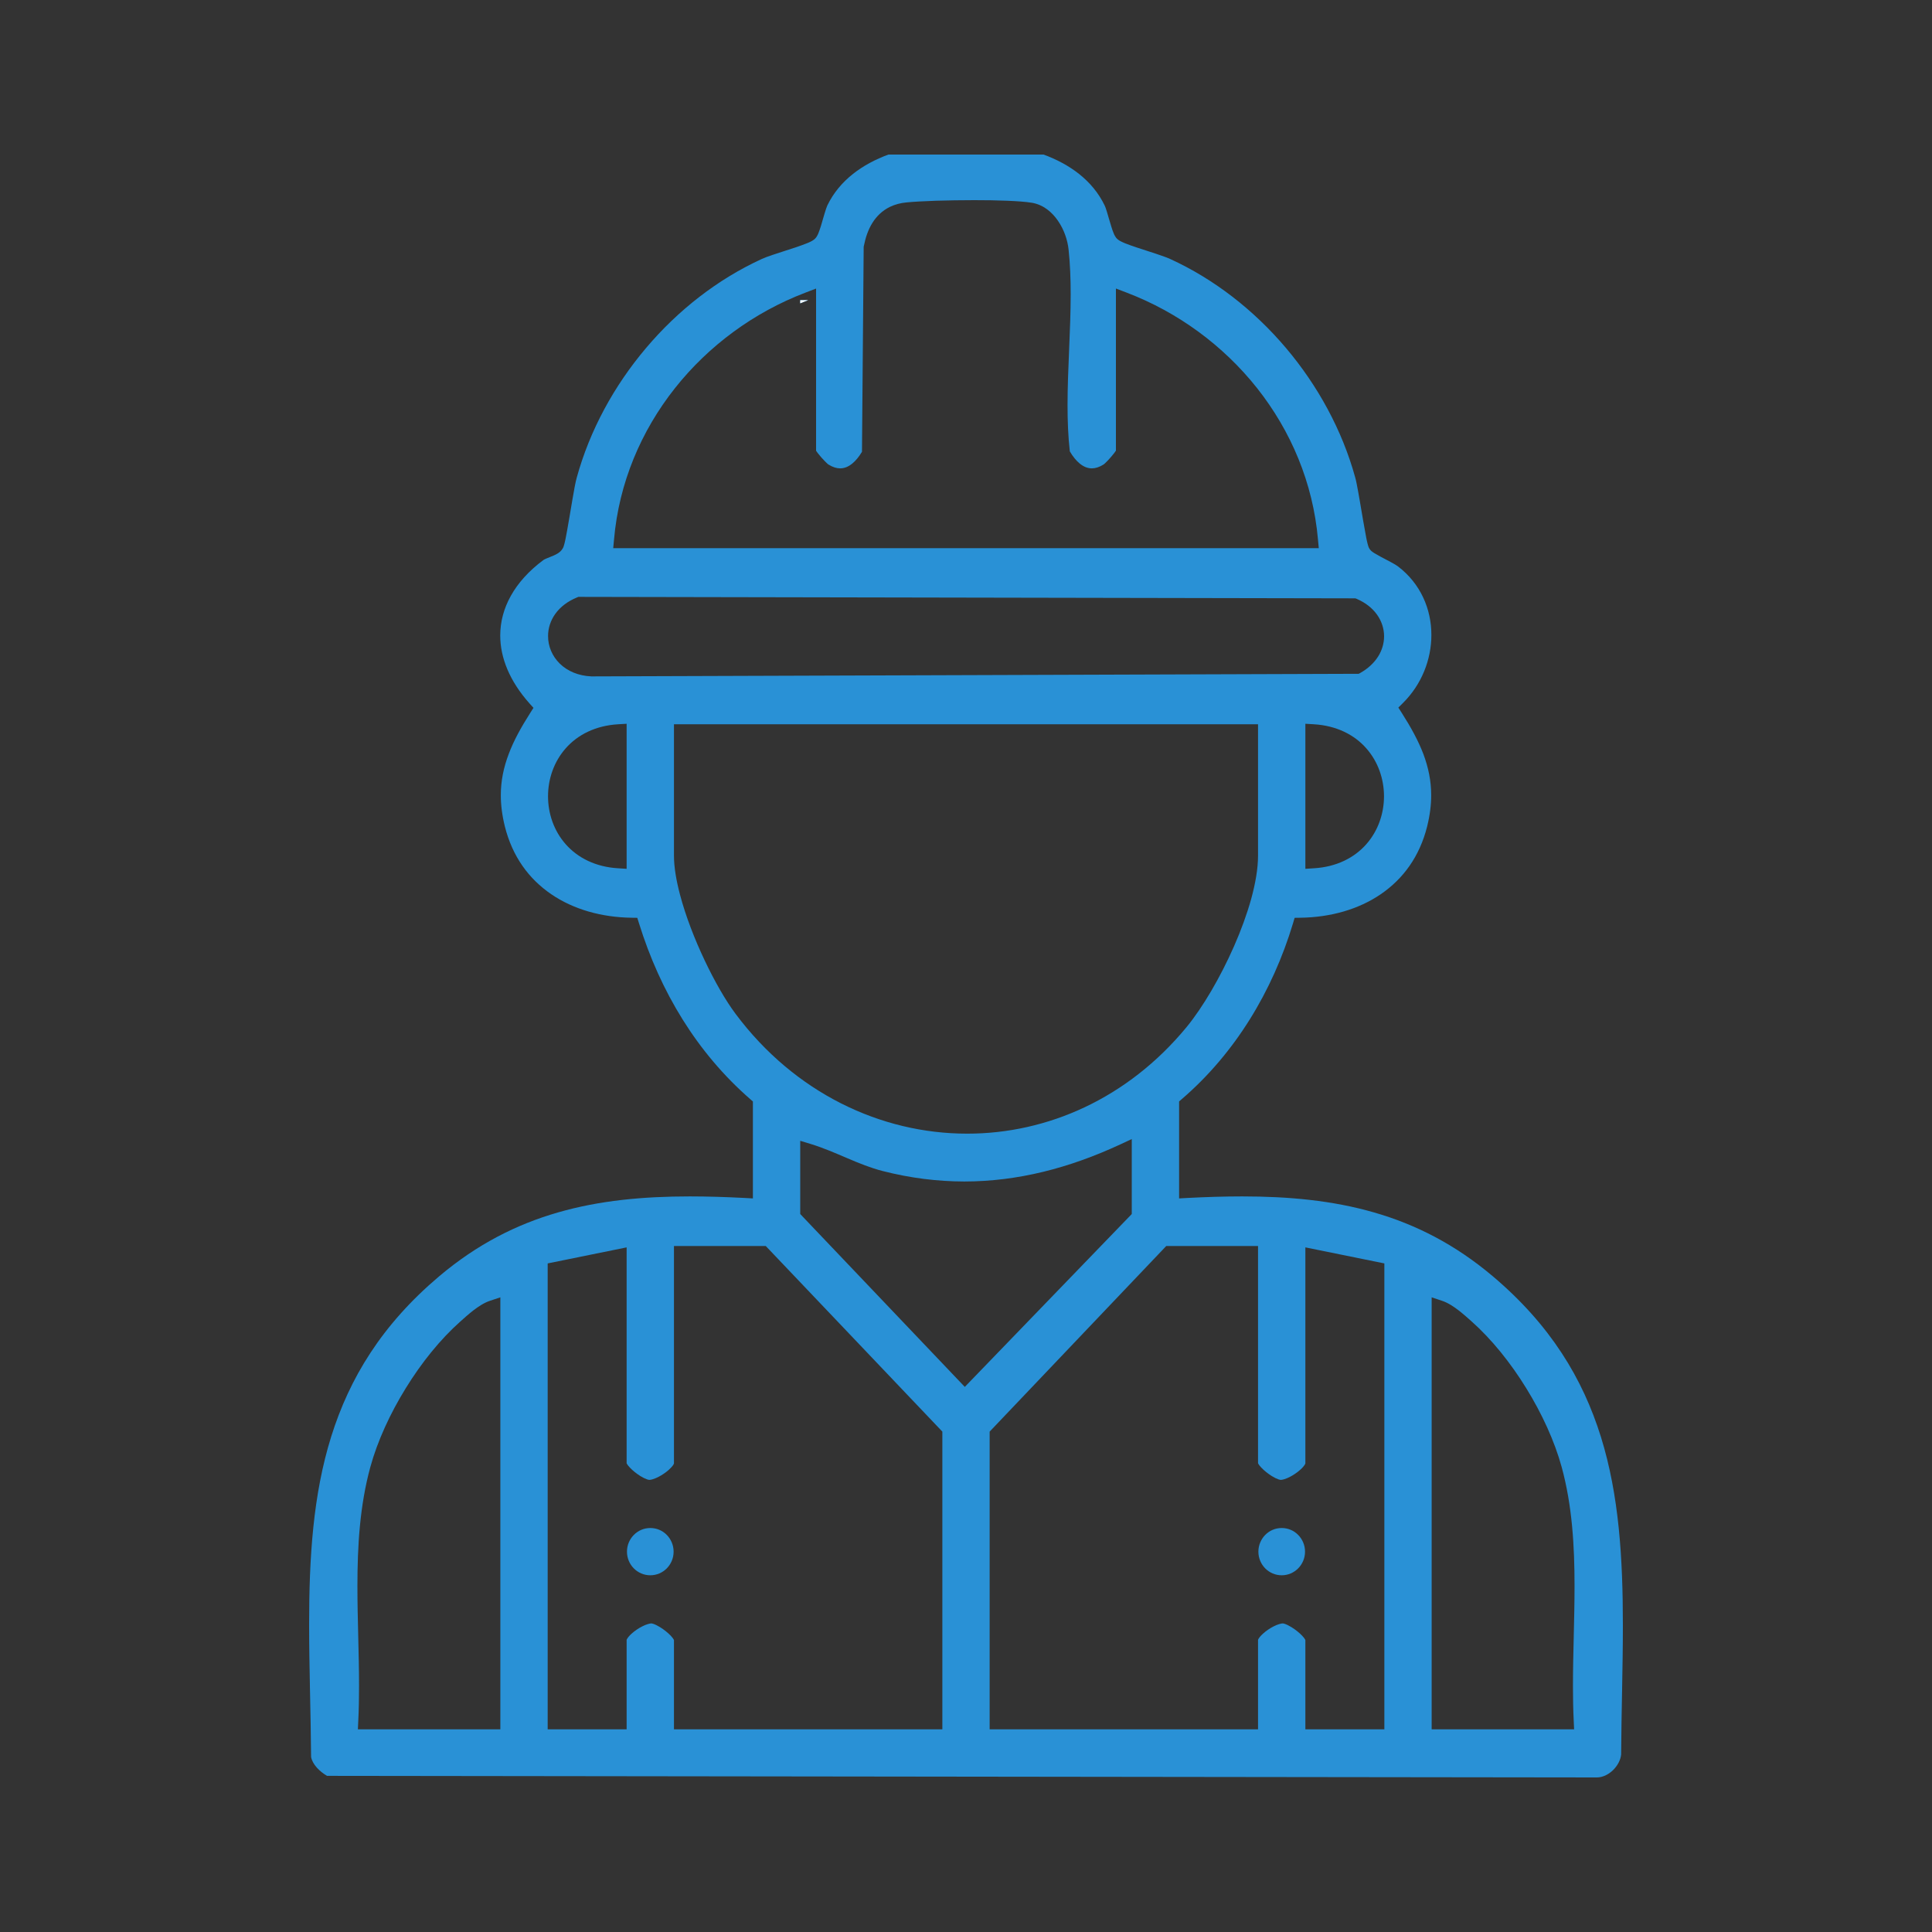 <svg width="50" height="50" viewBox="0 0 50 50" fill="none" xmlns="http://www.w3.org/2000/svg">
<rect x="0" y="0" width="50" height="50" fill="#333333" stroke="none"/>
<g clip-path="url(#clip0_231_113)">
<path d="M17.433 40.157C17.433 40.326 17.365 40.478 17.257 40.589C17.146 40.7 16.997 40.768 16.83 40.768C16.495 40.768 16.226 40.494 16.226 40.157C16.226 39.987 16.294 39.835 16.403 39.724C16.513 39.613 16.662 39.545 16.83 39.545C16.998 39.545 17.146 39.612 17.256 39.723C17.365 39.835 17.433 39.987 17.433 40.157Z" fill="#2991D6"/>
<path d="M33.774 40.157C33.774 40.326 33.706 40.478 33.597 40.589C33.487 40.7 33.337 40.768 33.17 40.768C33.003 40.768 32.854 40.7 32.743 40.589C32.635 40.478 32.567 40.326 32.567 40.157C32.567 39.988 32.635 39.835 32.744 39.723C32.854 39.612 33.003 39.545 33.17 39.545C33.337 39.545 33.487 39.612 33.597 39.724C33.706 39.835 33.774 39.987 33.774 40.157Z" fill="#2991D6"/>
<path d="M20.71 7.768V7.85C20.778 7.821 20.846 7.794 20.915 7.768H20.71ZM20.71 7.768V7.85C20.778 7.821 20.846 7.794 20.915 7.768H20.71ZM20.71 7.768V7.85C20.778 7.821 20.846 7.794 20.915 7.768H20.71ZM20.71 7.768V7.85C20.778 7.821 20.846 7.794 20.915 7.768H20.71ZM20.71 7.768V7.85C20.778 7.821 20.846 7.794 20.915 7.768H20.71ZM20.71 7.768V7.85C20.778 7.821 20.846 7.794 20.915 7.768H20.71ZM20.71 7.768V7.85C20.778 7.821 20.846 7.794 20.915 7.768H20.71ZM20.71 7.768V7.85C20.778 7.821 20.846 7.794 20.915 7.768H20.71ZM20.71 7.768V7.85C20.778 7.821 20.846 7.794 20.915 7.768H20.71ZM20.71 7.768V7.85C20.778 7.821 20.846 7.794 20.915 7.768H20.71ZM20.71 7.768V7.85C20.778 7.821 20.846 7.794 20.915 7.768H20.71ZM20.71 7.768V7.85C20.778 7.821 20.846 7.794 20.915 7.768H20.71ZM20.71 7.768V7.85C20.778 7.821 20.846 7.794 20.915 7.768H20.71ZM20.71 7.768V7.85C20.778 7.821 20.846 7.794 20.915 7.768H20.71ZM20.71 7.768V7.85C20.778 7.821 20.846 7.794 20.915 7.768H20.71ZM20.71 7.768V7.85C20.778 7.821 20.846 7.794 20.915 7.768H20.71ZM20.71 7.768V7.85C20.778 7.821 20.846 7.794 20.915 7.768H20.71ZM20.71 7.768V7.85C20.778 7.821 20.846 7.794 20.915 7.768H20.71ZM41.433 37.191C40.963 35.682 40.129 34.293 38.633 33.029C37.653 32.202 36.637 31.688 35.561 31.378C34.488 31.068 33.354 30.963 32.148 30.963C31.686 30.963 31.213 30.978 30.729 31.003L30.515 31.015V28.505L30.587 28.443C31.962 27.26 32.932 25.658 33.462 23.898L33.505 23.753L33.654 23.751C34.436 23.74 35.162 23.534 35.737 23.14C36.312 22.746 36.739 22.17 36.935 21.386C37.006 21.098 37.039 20.832 37.039 20.582C37.039 20.206 36.966 19.862 36.837 19.515C36.706 19.17 36.515 18.823 36.28 18.454L36.189 18.312L36.308 18.194C36.794 17.712 37.044 17.067 37.044 16.432C37.044 16.096 36.974 15.763 36.83 15.459C36.687 15.156 36.472 14.881 36.179 14.658C36.167 14.649 36.141 14.631 36.108 14.611C36.075 14.592 36.035 14.569 35.992 14.546C35.906 14.499 35.808 14.449 35.722 14.403C35.665 14.372 35.613 14.343 35.569 14.316C35.543 14.299 35.52 14.284 35.494 14.263C35.481 14.249 35.464 14.237 35.443 14.205V14.203L35.442 14.201C35.43 14.184 35.425 14.171 35.42 14.16C35.416 14.15 35.412 14.139 35.409 14.129C35.403 14.109 35.397 14.089 35.392 14.068C35.38 14.023 35.369 13.971 35.357 13.91C35.333 13.787 35.306 13.633 35.277 13.466C35.22 13.133 35.157 12.751 35.11 12.517C35.097 12.45 35.084 12.395 35.074 12.361C34.738 11.139 34.109 9.985 33.281 9.006C32.452 8.026 31.421 7.222 30.281 6.701C30.235 6.679 30.155 6.649 30.061 6.617C29.966 6.583 29.857 6.547 29.744 6.511C29.518 6.438 29.284 6.363 29.121 6.298C29.074 6.278 29.033 6.261 28.995 6.24C28.974 6.228 28.955 6.217 28.933 6.2C28.889 6.165 28.873 6.136 28.857 6.11C28.841 6.084 28.83 6.06 28.82 6.033C28.799 5.983 28.779 5.925 28.76 5.862C28.721 5.739 28.682 5.596 28.647 5.482C28.625 5.407 28.601 5.341 28.589 5.319C28.43 4.989 28.201 4.72 27.924 4.5C27.655 4.288 27.341 4.122 27.007 4H22.993C22.659 4.122 22.345 4.288 22.076 4.5C21.799 4.72 21.57 4.989 21.411 5.318C21.404 5.332 21.392 5.363 21.379 5.402C21.366 5.44 21.351 5.486 21.337 5.535C21.307 5.636 21.275 5.75 21.244 5.853C21.222 5.921 21.201 5.985 21.178 6.041C21.164 6.073 21.15 6.103 21.127 6.137C21.113 6.156 21.097 6.177 21.067 6.2C21.035 6.225 21.006 6.24 20.974 6.256C20.943 6.271 20.908 6.287 20.87 6.301C20.794 6.331 20.704 6.363 20.607 6.397C20.413 6.462 20.187 6.531 20.003 6.594C19.881 6.635 19.775 6.674 19.718 6.701C18.579 7.222 17.548 8.026 16.72 9.006C15.891 9.985 15.262 11.139 14.926 12.361C14.912 12.408 14.894 12.492 14.874 12.593C14.855 12.696 14.834 12.818 14.811 12.947C14.767 13.206 14.72 13.494 14.678 13.723C14.65 13.878 14.627 14.002 14.603 14.088C14.597 14.111 14.591 14.132 14.582 14.156C14.576 14.168 14.571 14.182 14.558 14.201C14.523 14.258 14.482 14.29 14.444 14.316C14.406 14.341 14.369 14.359 14.333 14.375C14.261 14.407 14.19 14.432 14.136 14.456C14.1 14.471 14.073 14.486 14.064 14.493C13.684 14.775 13.405 15.089 13.221 15.419C13.037 15.748 12.946 16.094 12.946 16.447C12.946 17.019 13.186 17.623 13.701 18.202L13.806 18.319L13.721 18.453C13.486 18.822 13.294 19.169 13.165 19.515C13.034 19.861 12.961 20.206 12.961 20.582C12.961 20.832 12.994 21.098 13.065 21.386C13.261 22.17 13.688 22.746 14.263 23.14C14.838 23.534 15.564 23.74 16.346 23.751L16.493 23.753L16.538 23.897C17.087 25.662 18.033 27.24 19.414 28.444L19.485 28.506V31.015L19.271 31.003C18.787 30.978 18.314 30.963 17.852 30.963C16.646 30.963 15.512 31.068 14.439 31.378C13.363 31.688 12.347 32.202 11.367 33.029C9.877 34.288 9.043 35.673 8.572 37.177C8.101 38.682 8 40.309 8 42.034C8 43.143 8.042 44.292 8.051 45.471C8.067 45.561 8.121 45.659 8.203 45.75C8.276 45.831 8.37 45.905 8.464 45.959L41.308 46H41.327C41.397 46 41.47 45.983 41.542 45.951C41.612 45.919 41.682 45.872 41.742 45.814C41.861 45.7 41.942 45.546 41.955 45.406C41.962 44.261 42 43.146 42 42.067C42 40.334 41.902 38.7 41.433 37.191ZM35.359 21.849C35.053 22.197 34.588 22.438 34 22.471L33.783 22.485V18.731L34 18.744C34.588 18.778 35.053 19.017 35.359 19.366C35.667 19.715 35.817 20.162 35.818 20.608C35.817 21.053 35.667 21.501 35.359 21.849ZM15.891 13.962C16.018 12.496 16.593 11.151 17.465 10.049C18.338 8.946 19.511 8.082 20.843 7.574L21.12 7.468V11.664C21.131 11.681 21.15 11.71 21.173 11.738C21.223 11.803 21.293 11.881 21.351 11.94C21.389 11.979 21.425 12.011 21.436 12.02H21.437C21.558 12.095 21.656 12.121 21.743 12.121C21.85 12.121 21.95 12.082 22.053 12C22.144 11.927 22.232 11.819 22.308 11.692L22.352 6.386L22.356 6.368C22.399 6.15 22.467 5.946 22.576 5.771C22.684 5.596 22.837 5.448 23.031 5.354C23.16 5.292 23.305 5.252 23.466 5.238C23.65 5.22 23.916 5.206 24.222 5.195C24.529 5.186 24.875 5.18 25.214 5.18C25.513 5.18 25.806 5.184 26.064 5.195C26.322 5.206 26.541 5.221 26.702 5.247C26.85 5.271 26.983 5.332 27.096 5.415C27.209 5.498 27.303 5.601 27.381 5.715C27.537 5.942 27.628 6.209 27.655 6.46C27.695 6.836 27.709 7.222 27.709 7.614C27.709 8.565 27.628 9.548 27.628 10.487C27.628 10.896 27.643 11.298 27.687 11.682C27.764 11.814 27.854 11.925 27.947 12C28.05 12.082 28.15 12.121 28.257 12.121C28.344 12.121 28.443 12.095 28.564 12.019L28.571 12.012C28.577 12.007 28.588 11.999 28.598 11.99C28.619 11.97 28.646 11.943 28.675 11.913C28.731 11.854 28.794 11.78 28.838 11.722C28.856 11.699 28.871 11.677 28.88 11.663V7.467L29.158 7.573C30.489 8.081 31.662 8.945 32.535 10.047C33.407 11.15 33.981 12.495 34.109 13.961L34.13 14.187H15.87L15.891 13.961V13.962ZM16.217 22.485L16 22.471C15.412 22.438 14.947 22.197 14.641 21.849C14.333 21.501 14.183 21.053 14.183 20.608C14.183 20.163 14.333 19.715 14.641 19.366C14.947 19.017 15.412 18.778 16 18.744L16.217 18.731V22.485ZM15.316 17.505H15.306C14.969 17.491 14.685 17.368 14.489 17.176C14.292 16.984 14.183 16.727 14.184 16.462C14.183 16.263 14.246 16.06 14.373 15.884C14.5 15.708 14.688 15.562 14.932 15.462L14.969 15.447L35.078 15.485L35.117 15.501C35.338 15.597 35.514 15.736 35.635 15.904C35.756 16.072 35.82 16.269 35.82 16.467C35.82 16.65 35.766 16.834 35.662 16.996C35.557 17.159 35.405 17.302 35.21 17.412L35.164 17.438L15.316 17.505ZM19.038 26.24C18.777 25.891 18.493 25.396 18.234 24.849C17.975 24.302 17.744 23.706 17.599 23.156C17.502 22.789 17.442 22.444 17.442 22.14V18.744H32.558V22.14C32.558 22.483 32.49 22.863 32.381 23.263C32.27 23.662 32.117 24.079 31.938 24.486C31.58 25.3 31.125 26.073 30.711 26.578C29.188 28.428 27.106 29.34 25.03 29.339C22.797 29.339 20.568 28.287 19.038 26.24ZM12.949 44.755H9.262L9.272 44.537C9.287 44.239 9.292 43.938 9.292 43.633C9.292 42.787 9.25 41.917 9.25 41.048C9.25 40.009 9.311 38.967 9.584 37.967C9.769 37.294 10.095 36.583 10.502 35.925C10.908 35.266 11.396 34.66 11.913 34.201C12.006 34.117 12.125 34.01 12.254 33.91C12.385 33.811 12.524 33.717 12.681 33.664L12.949 33.575V44.755ZM24.388 44.755H17.442V42.445C17.442 42.445 17.437 42.433 17.432 42.425C17.418 42.401 17.392 42.367 17.356 42.329C17.286 42.256 17.183 42.173 17.085 42.113C17.019 42.072 16.956 42.041 16.91 42.026C16.884 42.017 16.865 42.015 16.86 42.014H16.857C16.839 42.014 16.805 42.019 16.765 42.032C16.724 42.043 16.677 42.063 16.627 42.088C16.529 42.136 16.425 42.207 16.347 42.278C16.295 42.324 16.254 42.372 16.235 42.405C16.222 42.424 16.217 42.437 16.217 42.44V44.755H14.174V32.697L16.217 32.282V37.868C16.217 37.868 16.222 37.88 16.227 37.888C16.241 37.912 16.267 37.947 16.303 37.983C16.373 38.058 16.476 38.14 16.574 38.201C16.64 38.242 16.703 38.272 16.749 38.287C16.773 38.295 16.791 38.298 16.797 38.299H16.803C16.822 38.299 16.856 38.295 16.895 38.282C16.936 38.27 16.983 38.25 17.033 38.226C17.131 38.176 17.235 38.106 17.313 38.035C17.364 37.989 17.405 37.942 17.426 37.908C17.437 37.889 17.442 37.876 17.442 37.873V32.246H19.817L24.388 37.05V44.755ZM20.768 31.48L20.71 31.418V29.524L20.974 29.604C21.309 29.706 21.621 29.843 21.928 29.974C22.234 30.105 22.535 30.227 22.843 30.306C23.562 30.49 24.265 30.576 24.957 30.577C26.333 30.576 27.669 30.233 29 29.614L29.29 29.479V31.419L24.969 35.893L20.768 31.48ZM35.827 44.755H33.783V42.445C33.783 42.445 33.778 42.433 33.773 42.425C33.759 42.401 33.733 42.367 33.697 42.329C33.627 42.256 33.524 42.173 33.426 42.113C33.36 42.072 33.297 42.041 33.251 42.026C33.225 42.017 33.206 42.015 33.201 42.014H33.198C33.18 42.014 33.145 42.019 33.105 42.032C33.065 42.043 33.017 42.063 32.967 42.088C32.869 42.136 32.766 42.207 32.688 42.278C32.636 42.324 32.595 42.372 32.575 42.405C32.563 42.424 32.558 42.437 32.558 42.44V44.755H25.612V37.05L30.183 32.246H32.558V37.868C32.558 37.868 32.563 37.88 32.568 37.888C32.582 37.912 32.608 37.947 32.644 37.983C32.714 38.058 32.817 38.14 32.915 38.201C32.981 38.242 33.044 38.272 33.09 38.287C33.114 38.295 33.132 38.298 33.138 38.299H33.144C33.162 38.299 33.196 38.295 33.236 38.282C33.276 38.27 33.325 38.25 33.374 38.226C33.472 38.176 33.575 38.106 33.653 38.035C33.705 37.989 33.746 37.941 33.767 37.908C33.777 37.89 33.782 37.878 33.783 37.873V32.282L35.827 32.697V44.755ZM40.728 44.537L40.738 44.755H37.051V33.575L37.319 33.664C37.476 33.717 37.616 33.811 37.746 33.91C37.875 34.01 37.994 34.117 38.087 34.2C38.604 34.66 39.092 35.266 39.498 35.925C39.905 36.583 40.231 37.294 40.416 37.967C40.689 38.967 40.749 40.009 40.749 41.048C40.749 41.917 40.708 42.787 40.708 43.633C40.708 43.938 40.713 44.239 40.728 44.537ZM20.71 7.85C20.778 7.821 20.846 7.794 20.915 7.768H20.71V7.85ZM20.71 7.768V7.85C20.778 7.821 20.846 7.794 20.915 7.768H20.71ZM20.71 7.768V7.85C20.778 7.821 20.846 7.794 20.915 7.768H20.71ZM20.71 7.768V7.85C20.778 7.821 20.846 7.794 20.915 7.768H20.71ZM20.71 7.768V7.85C20.778 7.821 20.846 7.794 20.915 7.768H20.71ZM20.71 7.768V7.85C20.778 7.821 20.846 7.794 20.915 7.768H20.71ZM20.71 7.768V7.85C20.778 7.821 20.846 7.794 20.915 7.768H20.71ZM20.71 7.768V7.85C20.778 7.821 20.846 7.794 20.915 7.768H20.71ZM20.71 7.768V7.85C20.778 7.821 20.846 7.794 20.915 7.768H20.71ZM20.71 7.768V7.85C20.778 7.821 20.846 7.794 20.915 7.768H20.71ZM20.71 7.768V7.85C20.778 7.821 20.846 7.794 20.915 7.768H20.71ZM20.71 7.768V7.85C20.778 7.821 20.846 7.794 20.915 7.768H20.71ZM20.71 7.768V7.85C20.778 7.821 20.846 7.794 20.915 7.768H20.71ZM20.71 7.768V7.85C20.778 7.821 20.846 7.794 20.915 7.768H20.71ZM20.71 7.768V7.85C20.778 7.821 20.846 7.794 20.915 7.768H20.71ZM20.71 7.768V7.85C20.778 7.821 20.846 7.794 20.915 7.768H20.71ZM20.71 7.768V7.85C20.778 7.821 20.846 7.794 20.915 7.768H20.71ZM20.71 7.768V7.85C20.778 7.821 20.846 7.794 20.915 7.768H20.71ZM20.71 7.768V7.85C20.778 7.821 20.846 7.794 20.915 7.768H20.71Z" fill="#2991D6"/>
<path d="M20.71 7.768V7.85C20.778 7.82 20.846 7.794 20.915 7.768H20.71ZM20.71 7.768V7.85C20.778 7.82 20.846 7.794 20.915 7.768H20.71ZM20.71 7.768V7.85C20.778 7.82 20.846 7.794 20.915 7.768H20.71ZM20.71 7.768V7.85C20.778 7.82 20.846 7.794 20.915 7.768H20.71ZM20.71 7.768V7.85C20.778 7.82 20.846 7.794 20.915 7.768H20.71ZM20.71 7.768V7.85C20.778 7.82 20.846 7.794 20.915 7.768H20.71ZM20.71 7.768V7.85C20.778 7.82 20.846 7.794 20.915 7.768H20.71ZM20.71 7.768V7.85C20.778 7.82 20.846 7.794 20.915 7.768H20.71Z" fill="white"/>
</g>
<defs>
<clipPath id="clip0_231_113">
<rect width="34" height="42" fill="white" transform="translate(8 4)"/>
</clipPath>
</defs>
</svg>
